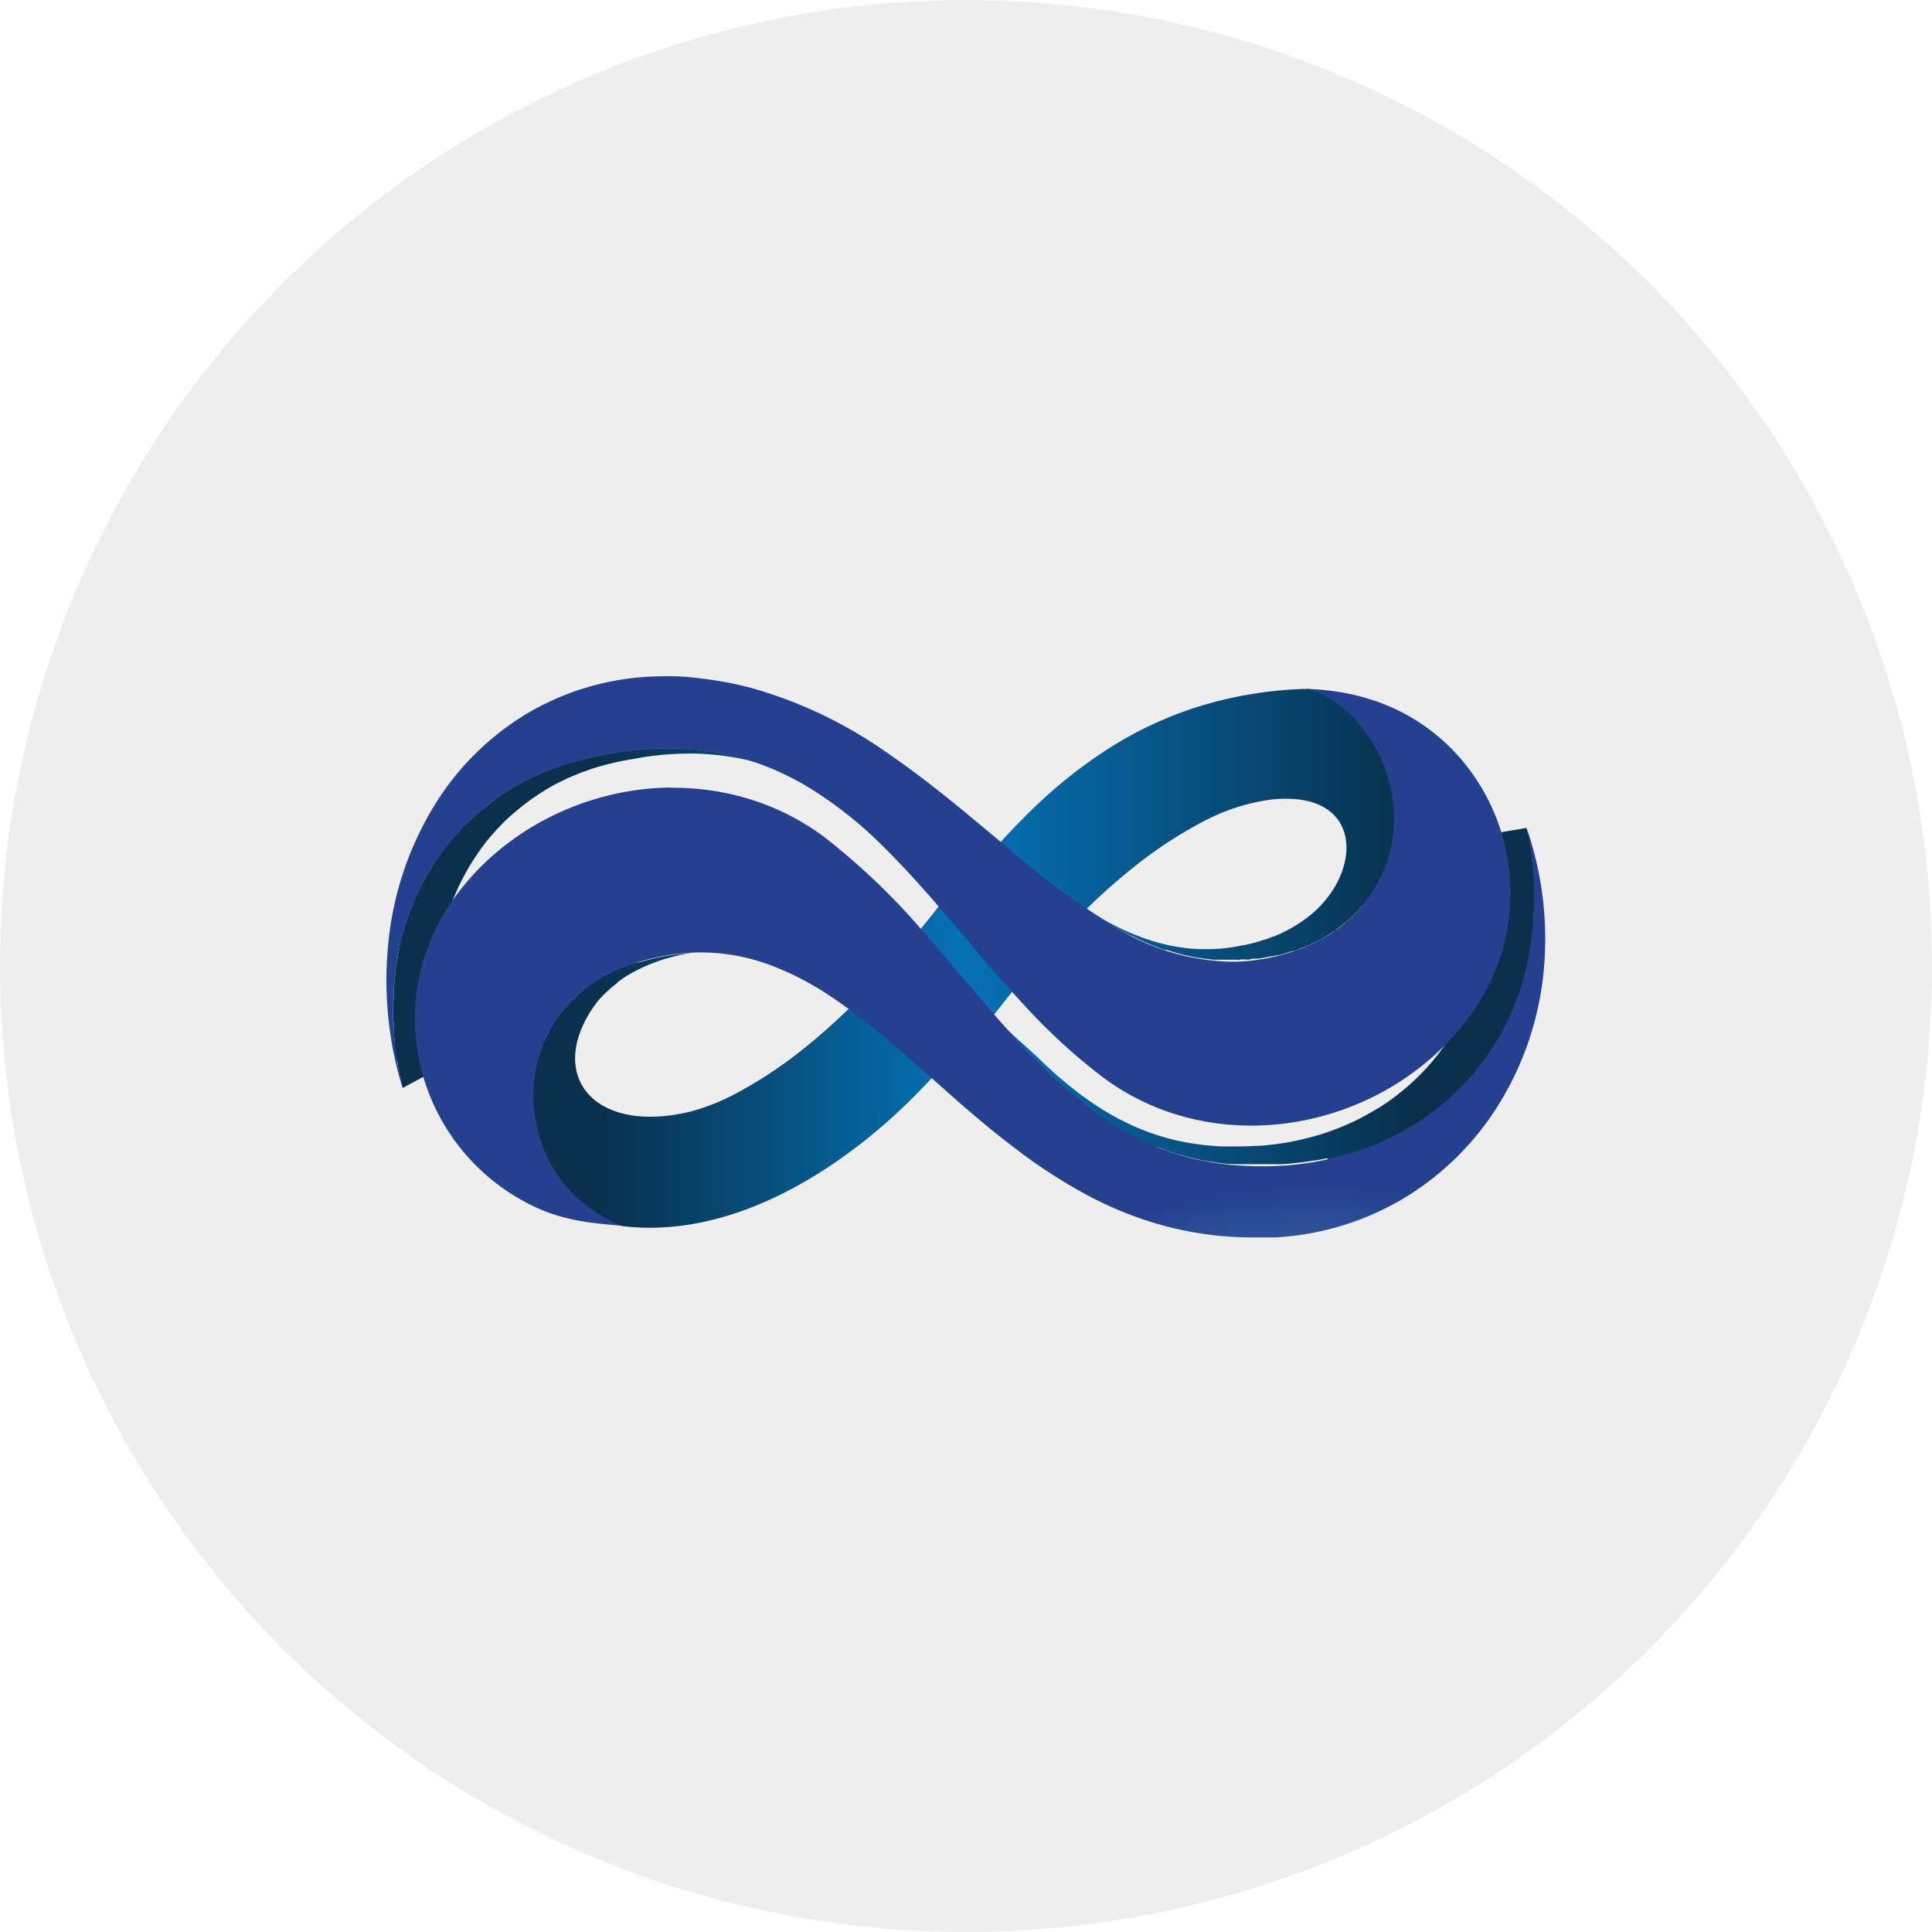 <svg xmlns="http://www.w3.org/2000/svg" xmlns:xlink="http://www.w3.org/1999/xlink" width="40" height="40" viewBox="0 0 40 40">
  <defs>
    <linearGradient id="linear-gradient" x1="0.182" y1="0.697" x2="0.889" y2="0.697" gradientUnits="objectBoundingBox">
      <stop offset="0" stop-color="#09304d"/>
      <stop offset="0.45" stop-color="#0572b6"/>
      <stop offset="1" stop-color="#09304d"/>
    </linearGradient>
    <radialGradient id="radial-gradient" cx="0.51" cy="0.51" r="1.065" gradientTransform="matrix(0.485, 0, 0, -1, 0.554, 2.485)" gradientUnits="objectBoundingBox">
      <stop offset="0" stop-color="#71cbdc"/>
      <stop offset="0.15" stop-color="#6ec6d9"/>
      <stop offset="0.32" stop-color="#66b7d1"/>
      <stop offset="0.51" stop-color="#599fc4"/>
      <stop offset="0.71" stop-color="#467eb1"/>
      <stop offset="0.92" stop-color="#2e5399"/>
      <stop offset="1" stop-color="#24408f"/>
    </radialGradient>
  </defs>
  <g id="Group_1332" data-name="Group 1332" transform="translate(17630 19519)">
    <circle id="Ellipse_302" data-name="Ellipse 302" cx="20" cy="20" r="20" transform="translate(-17630 -19519)" fill="#eee"/>
    <g id="Group_1331" data-name="Group 1331" transform="translate(-17622 -19516.99)">
      <path id="Path_1905" data-name="Path 1905" d="M29.191,28.255l0-.028c.011-.066.02-.132.028-.2,0-.011,0-.022,0-.033s0-.016,0-.025a.582.582,0,0,0,.022-.223c0-.015,0-.029,0-.044,0-.066.009-.133.011-.2,0-.018,0-.035,0-.053,0-.077.022-.142.022-.22,0-.017-.005-.045-.005-.062,0-.07,0-.132-.006-.2.014-.008,0-.035,0-.049,0-.081-.013-.161-.021-.243,0-.018,0-.05,0-.069-.007-.077-.012-.134-.022-.212,0-.008-.008-.029-.008-.037-.011-.084-.022-.153-.036-.238,0-.02-.006-.051-.009-.071-.016-.087-.053-.184-.071-.273l-.937.157c.017.081.031.161.044.24,0,.019.007.037.01.056.013.078.025.156.035.233,0,.008,0,.017,0,.026q.014.106.024.211c0,.017,0,.035,0,.052.006.076.012.15.015.224,0,.014,0,.027,0,.041,0,.065,0,.13.005.194,0,.016,0,.032,0,.048,0,.072,0,.144,0,.215,0,.016,0,.032,0,.048,0,.062-.006.125-.01.187,0,.012,0,.025,0,.037-.005.07-.012.139-.02.208,0,.016,0,.033-.006.05-.007.064-.016.127-.026.19,0,.007,0,.014,0,.021-.011.068-.024.135-.037.2,0,.016-.006.031-.01.047-.007.035-.016.07-.024.105-.015.062-.03.124-.046.185l-.023.082c-.021.073-.044.144-.068.216l-.011.037c-.029.083-.06.164-.093.244-.009.022-.018.043-.028.065-.025.059-.051.117-.077.173-.012.025-.025.05-.036.075q-.042.085-.088.169c-.011.02-.02.04-.032.059-.041.073-.084.145-.128.216l-.027.042c-.037.056-.074.112-.113.167-.015.022-.031.044-.048.065-.035.049-.072.1-.109.142l-.048.06q-.074.091-.154.178l-.009.01c-.056.061-.113.12-.172.178l-.055.053c-.043.041-.085.08-.129.119l-.063.055c-.048.041-.1.081-.149.121l-.045.037q-.1.075-.2.146l-.05.033c-.053.036-.108.071-.162.1l-.07.042q-.079.047-.16.091l-.063.035c-.074.039-.15.077-.228.113l-.016.007c-.071.033-.143.064-.216.093-.029.012-.058.022-.087.034-.054.021-.108.041-.164.06l-.094.032c-.054.018-.109.034-.164.05l-.1.027c-.059.016-.12.031-.18.045l-.084.02c-.085.019-.171.035-.258.05l-.052.008c-.071.011-.142.021-.214.03l-.083.009c-.069.008-.138.014-.208.019l-.066,0c-.1.006-.191.01-.288.011h-.177l-.055,0-.118,0-.079,0-.1-.006-.072-.006-.142-.012q-.087-.009-.172-.021l-.057-.009-.112-.017-.068-.012-.1-.019-.069-.015-.094-.022-.06-.015q-.086-.022-.171-.048l-.021-.006q-.093-.028-.186-.061l-.047-.016c-.051-.018-.1-.037-.151-.057l-.036-.014c-.059-.025-.118-.05-.176-.076l-.034-.016q-.1-.047-.2-.1l-.007,0c-.068-.035-.134-.071-.2-.109l-.037-.022c-.064-.037-.125-.074-.187-.113l-.037-.024c-.037-.023-.072-.048-.109-.073s-.1-.066-.144-.1l-.089-.064c-.048-.036-.1-.072-.142-.108l-.082-.064c-.051-.04-.1-.082-.151-.124l-.068-.057q-.106-.091-.209-.186l0,0c-.078-.071-.155-.144-.232-.219-.282-.274-.608-.529-.869-.818l-.012-.014.169.192.015.017.074.084.03.032.039.044c.033.037.067.073.1.109l.1.111c.048.052.1.1.146.153.033.035.065.069.1.1l.163.163c.028.028.056.059.085.087a1.477,1.477,0,0,0,.241.226l.012.012a1.563,1.563,0,0,0,.231.208c.025.021.054.036.079.057.041.034.078.076.12.109.013.011.021.022.035.032.019.038.065.049.1.072.051.04.1.071.15.109.032.024.073.049.106.072s.042.037.064.052l.091.06c.021.014.043.022.064.036s.037.027.057.04.026.019.038.028c.069.043.126.078.2.119,0,0,.011.012.015.015s.023.006.03.011c.073.042.124.079.2.117l.025,0c.073.038.133.079.208.114l.03.015c0,.024.023.007.028.009.062.028.125.029.189.055l.012,0,.027.012c.054.021.107.042.161.062l.033.01.021.007c.067.023.134.046.2.066h0l.016,0c.062.019.126.036.189.052l.028.008.034.008.105.025.045.01.028.006.109.021.052.01.019,0,.12.019.053.008.01,0c.062.008.123.016.186.022l.02,0,.02,0,.02,0,.02,0,.071.005.053,0h.026l.033,0,.091,0,.052,0h.04l.1,0,.058,0h.27l.071,0,.071,0,.07,0,.029,0,.076-.006c.048,0,.1-.006.142-.011l.083-.009.09-.01.071-.008c.055-.007.108-.016.163-.025l.056-.008.02,0q.119-.02.235-.046L25,32.639l.088-.021c.05-.011.1-.022.148-.035l.05-.014.106-.03.1-.029.076-.026.106-.036.068-.022c.036-.012.07-.027.105-.041l.1-.039.04-.015c.063-.026.125-.054.187-.082l.022-.009,0,0c.083-.038.165-.079.246-.122.025-.012.048-.026.072-.039.058-.031.114-.064.171-.1l.077-.047c.059-.037.117-.074.175-.113l.055-.036c.074-.051.147-.1.218-.159l.048-.039c.055-.043.11-.088.163-.133l.065-.057.062-.054.082-.079.057-.055c.064-.063.127-.127.188-.194l.01-.011c.057-.063.113-.128.168-.194.006-.008.012-.015.019-.022s.021-.029.032-.043c.04-.051.08-.1.119-.154l.052-.072c.042-.06.083-.121.124-.183l.029-.044q.073-.115.14-.235c.012-.021.022-.042.034-.063.022-.04.044-.08.065-.121l.03-.064.04-.082q.043-.093.084-.189c.01-.025.02-.048.03-.071q.053-.13.1-.264l.013-.041c.026-.077.051-.155.074-.234.008-.029.016-.058.024-.088.018-.067.035-.135.052-.2,0-.019.009-.036.013-.054s.008-.037.012-.056.007-.037.011-.056c.015-.071.028-.143.04-.216ZM24.67,22.909a2.456,2.456,0,0,1,.972.536,2.43,2.43,0,0,1,.594.855,3.608,3.608,0,0,1,.259,1.076,6.165,6.165,0,0,1-.015,1.214c0-.029-.006-.057-.01-.087s-.011-.057-.018-.087-.017-.058-.027-.087a.832.832,0,0,0-.035-.087c-.022-.047-.046-.094-.072-.14-.012.053-.007.112-.021.162-.007.025-.015.048-.023.073-.014.047-.029.095-.046.141-.009.028-.02.053-.03.08a.348.348,0,0,1-.05.122c-.012.027-.024.054-.036.079l-.029.057c-.01.02-.017.036-.027.055s-.014.03-.021.044l-.018.03q-.031.056-.065.11c-.012.022-.026.043-.039.064-.026.04-.062.088-.089.126-.011.016-.03.045-.042.061-.038.051-.07.061-.111.108l-.018.024c-.009.01-.015.015-.025.025-.034.038-.062.067-.1.1,0,0,0,.012-.007.016s-.033.026-.046.038c-.029.029-.054.054-.085.081s-.042.032-.061.048-.062.05-.093.073l-.061.046c-.014.01-.021.026-.035.036s-.043.02-.062.032l-.062.04c-.034.022-.068.043-.1.064l-.046.024-.016.01c-.042.026-.083.045-.127.067a.4.4,0,0,1-.044.02c-.056.026-.112.052-.17.076l-.008,0s-.013.009-.017.011c-.026.011-.046.014-.072.024s-.061.032-.1.043l0,0-.008,0c-.03.01-.065.014-.1.024s-.072.026-.107.036l-.076.021-.055.014-.012,0-.008,0c-.025.006-.05.009-.076.015l-.041.01-.01,0-.007,0-.012,0-.046.01-.095.019-.019.005-.039.005-.054.009-.037,0-.027,0-.03,0-.088.012c-.011,0-.018.012-.03.013s-.021-.009-.028-.008l-.029,0-.059,0-.039,0c-.011,0-.017.005-.027.006l-.008.006h-.012c-.013,0-.023-.006-.037-.006h-.039l-.041,0-.1,0-.06,0h-.043c-.034,0-.067,0-.1,0l-.035,0-.028,0-.039,0-.074-.009-.063-.008-.021,0-.093-.014-.043-.006-.007,0-.011,0c-.052-.009-.1-.019-.151-.03h0l0,0c-.051-.011-.1-.021-.149-.034,0,0-.006,0-.009,0-.065-.017-.127-.033-.191-.053l-.014-.006-.04-.011-.1-.032L21.6,28.3l-.03-.011-.037-.014c-.045-.016-.09-.034-.135-.052l-.038-.015-.021-.008c-.119-.05-.235-.1-.353-.16l-.023-.011-.016-.009L20.9,28c-.044-.022-.085-.043-.128-.067l-.033-.018-.034-.019-.124-.07-.043-.026-.025-.014c-.061-.036-.117-.07-.178-.108l-.294-.185.011.007c.052.033.1.064.156.095l.054.031.117.066.06.033.119.063.053.027c.057.029.115.056.172.082h0c.056.026.114.05.17.074l.058.023.121.046.061.022.134.044.045.015c.06.018.12.035.18.05l.146.035h.007c.048.011.1.02.144.028l.052.008.1.015.061.007.1.011.028,0,.14.008h.024c.05,0,.1,0,.15,0,.073,0,.146,0,.22-.01l.036,0c.072-.006.143-.014.214-.025l.067-.01.055-.009.089-.017.051-.011.019,0,.113-.027.01,0,.122-.033c.06-.017.119-.036.177-.056l.01,0c.057-.02.113-.041.168-.064l.012,0c.056-.023.111-.047.165-.073l.038-.019c.04-.019.08-.04.119-.061l.055-.032c.033-.019.065-.037.1-.058l.059-.038.088-.061.057-.042.085-.067c1.083-.895,1.1-2.593-.83-2.382a4.005,4.005,0,0,0-.462.09,4.178,4.178,0,0,0-.47.15,4.549,4.549,0,0,0-.471.215,8.9,8.9,0,0,0-1.356.88,12.7,12.7,0,0,0-1.233,1.106c-.393.4-.769.822-1.133,1.258s-.714.887-1.056,1.338l-.011-.219A17.213,17.213,0,0,1,16.248,31.5c-1.27,1.229-3.491,2.807-5.882,2.517l-.03-.012c-.01,0-.023,0-.032,0l-.026-.01c-.01,0-.021,0-.031-.009l-.04-.018c-.037-.016-.07-.033-.106-.051-.02-.01-.047-.027-.066-.037L10,33.861c-.035-.02-.062-.042-.1-.063s-.037-.033-.058-.046-.029,0-.037-.006c-.034-.023-.076-.05-.11-.073s-.031-.026-.052-.042-.011-.005-.017-.011-.038-.007-.032-.023c-.026-.02-.044-.042-.069-.063s-.04-.03-.06-.048l-.022-.021c-.008-.007-.012-.014-.02-.021s-.036-.031-.051-.045-.044-.039-.072-.069l-.012-.014L9.284,33.3A3.239,3.239,0,0,1,9,32.968a2.5,2.5,0,0,1-.513-1.127,2.749,2.749,0,0,1,.2-1.525.6.6,0,0,0,0,.065c0-.006.012-.019.014-.025.016-.044.011-.067.029-.109,0,0-.007-.025-.005-.028s.031-.022.038-.037c.021-.047.041-.087.065-.133,0-.007,0-.056.017-.043l.022-.042c.021-.039.051-.085.073-.122.012-.02.03-.042.043-.061.025-.038.041-.064.066-.1.011-.016.025-.032.037-.048s.016-.016.021-.022a2.435,2.435,0,0,1,.218-.259s.017-.009.021-.013.024-.021.035-.031c.03-.029.055-.058.087-.087l.057-.05c.014-.012.033-.031.047-.043s.037-.033.055-.047l.057-.046c.038-.027.08-.085.114-.08.013-.009.029-.016.042-.025.052-.033.095-.066.149-.1,0,0,.014.009.017.008s.017-.017.028-.023c.033-.018.064-.027.1-.044.01,0,.023-.017.032-.022l.059-.03c.038-.018.078-.029.118-.046l.066-.026c.041-.016.081-.036.123-.051.02-.007.039,0,.058-.011.061-.021.115-.023.178-.04s.126-.035.188-.05.124-.03.185-.042.122-.024.182-.034.12-.018.179-.026l.467-.057c-.055.006-.11.014-.165.024s-.111.02-.167.031-.113.025-.17.039-.114.03-.172.046-.114.035-.17.054l-.052.019-.114.043-.06.025-.105.047-.056.027-.116.059-.039.021c-.05.028-.1.057-.147.088l-.036.024c-.035.024-.071.048-.105.074L10.25,29c-.03.023-.059.046-.088.07l-.048.042-.085.079-.041.04c-.04.041-.079.082-.117.126l0,0c-1.117,1.453-.16,2.781,1.9,2.294a4.148,4.148,0,0,0,.454-.147,4.564,4.564,0,0,0,.459-.208,8.82,8.82,0,0,0,1.349-.874,12.739,12.739,0,0,0,1.228-1.1c.391-.4.767-.821,1.131-1.259s.714-.889,1.057-1.342l.011.221a17.206,17.206,0,0,1,1.372-1.522,10.042,10.042,0,0,1,1.593-1.277,7.818,7.818,0,0,1,1.909-.89,8.283,8.283,0,0,1,2.237-.358h.008l.007,0c.023,0,.064.014.087.014ZM12.828,24.322c-.12-.033-.242-.062-.366-.087s-.252-.046-.382-.063-.261-.029-.4-.037-.273-.011-.415-.009-.284.008-.43.019-.3.028-.449.05-.31.048-.469.08-.322.07-.489.113c-.084.021-.167.045-.249.072l-.078.026c-.056.019-.113.038-.168.059l-.09.035-.154.064-.091.04c-.051.023-.1.048-.151.073l-.059.028-.026.015c-.057.03-.113.061-.169.093l-.06.034c-.075.045-.15.091-.223.139l-.049.034c-.047.032-.094.064-.14.1l-.026.021-.074.057q-.069.052-.135.107l-.036.029-.042.037-.126.112a.675.675,0,0,0-.074.069c-.043.041-.088.079-.13.123-.021.022-.045.044-.065.066-.055.058-.1.117-.155.178l-.022.023c-.058.07-.113.14-.168.214,0,0,0,.013-.009.018s-.029.033-.041.05c-.037.052-.073.1-.108.157-.019.028-.039.058-.057.087s-.034.063-.052.092-.028.038-.04.06-.035.062-.053.094c-.029.052-.059.1-.087.157-.016.031-.031.066-.046.1-.03.06-.058.116-.086.178-.01.021-.018.046-.027.067a.171.171,0,0,1-.01.02c-.009.023-.016.044-.026.067-.016.041-.033.08-.049.121l-.015.039c-.011.029-.023.06-.032.09l-.028.087c-.007.021-.015.044-.022.065s-.017.063-.026.095-.014.043-.02.065-.018.06-.025.091-.016.063-.023.094c0,.014-.005.026-.009.04-.015.064-.025.13-.037.2v0a0,0,0,0,0,0,0c-.012.067-.028.133-.039.2,0,.015,0,.032-.006.047s-.005.019-.007.029,0,.03,0,.044-.007.053-.011.083-.009.074-.013.11,0,.048-.007.072,0,.025,0,.036c-.007.07-.011.14-.014.212,0,0,0,.012,0,.017s0,.029,0,.045c0,.053-.008.1-.008.152v.152c0,.025,0,.054,0,.08,0,.051,0,.1.007.155,0,.018,0,.035,0,.053s0,.012,0,.018c0,.084,0,.159.012.245,0,.006.007.019.008.025,0,.022-.011.057-.008.079a.58.58,0,0,0,.019.174c0,.019.006.05.009.068,0,.034.016.062.021.1s.019.052.025.088.007.077.014.111.012.07.019.105.009.039.014.059.007.035.011.055.01.041.014.061.009.036.014.055.009.04.014.059l.867-.467c-.021-.091-.039-.182-.056-.272l-.017-.1c-.011-.064-.021-.128-.031-.191,0-.032-.01-.063-.013-.094-.01-.071-.018-.141-.025-.211,0-.021-.006-.041-.007-.062-.008-.091-.014-.18-.019-.268a.472.472,0,0,0,0-.05c0-.07,0-.14,0-.209v-.075c0-.07,0-.14,0-.209,0-.014,0-.027,0-.041,0-.082.01-.162.017-.242,0-.021,0-.042.006-.063.006-.061.013-.121.022-.181l.009-.068c.012-.077.025-.154.039-.229l0-.008c.014-.072.03-.142.047-.211.007-.029.015-.058.023-.087.012-.048.025-.1.039-.143l.026-.087c.014-.046.03-.092.045-.138.01-.028.019-.055.029-.083.017-.048.036-.1.056-.144.009-.022.017-.046.027-.068s.021-.046.031-.069c.026-.059.052-.116.08-.173.014-.029.028-.056.043-.085.026-.05.052-.1.079-.148.016-.029.032-.057.049-.085q.042-.071.086-.141l.051-.078c.033-.05.068-.1.1-.147.014-.02.028-.04.044-.06q.074-.1.155-.2l.019-.021c.048-.056.1-.112.147-.165l.058-.06c.037-.04.076-.078.116-.116l.069-.064c.038-.035.077-.069.116-.1l.071-.06c.041-.034.083-.067.125-.1l.069-.052c.05-.038.1-.073.154-.109l.044-.03c.067-.045.135-.088.2-.128l.055-.031c.052-.03.1-.059.156-.086l.078-.039.14-.067.085-.037.14-.058.084-.033.153-.053.073-.025c.075-.024.152-.046.228-.066.154-.04.3-.074.45-.1s.29-.054.431-.074.278-.035.413-.045.267-.016.4-.018.257,0,.381.009.247.018.366.034.236.034.351.057.227.05.337.08Z" transform="translate(-5.492 -10.643)" fill-rule="evenodd" fill="url(#linear-gradient)"/>
      <path id="Path_1906" data-name="Path 1906" d="M5.879,14.3a5.459,5.459,0,0,1,.837.055,5.279,5.279,0,0,1,.823.186,5.068,5.068,0,0,1,1.532.783A14.066,14.066,0,0,1,11.133,17.3c.631.713,1.223,1.452,1.839,2.132A10.517,10.517,0,0,0,14.947,21.2a5.438,5.438,0,0,0,2.472.9q.1.011.2.018l.2.012c.068,0,.134.005.2.006h.2a6.057,6.057,0,0,0,2.466-.543,5.209,5.209,0,0,0,2.935-3.658,6.682,6.682,0,0,0-.012-2.8,7.038,7.038,0,0,1,.344,3.042,6.4,6.4,0,0,1-.912,2.663,5.886,5.886,0,0,1-1.926,1.929,5.8,5.8,0,0,1-2.709.84l-.089,0-.088,0-.087,0h-.087a7.073,7.073,0,0,1-1.92-.232,7.609,7.609,0,0,1-1.654-.659,11.077,11.077,0,0,1-1.454-.946c-.459-.347-.9-.719-1.32-1.091s-.839-.746-1.251-1.1a13.31,13.31,0,0,0-1.248-.956,6.02,6.02,0,0,0-1.309-.672,4.116,4.116,0,0,0-1.435-.244q-.142,0-.287.014t-.294.035c-.1.015-.2.034-.3.056s-.2.049-.309.079a3.63,3.63,0,0,0-.767.315,2.921,2.921,0,0,0-.647.486,2.819,2.819,0,0,0-.728,2.683,2.809,2.809,0,0,0,.381.895,2.746,2.746,0,0,0,.607.661,3.026,3.026,0,0,0,.749.432c-.207-.015-.4-.032-.579-.055a4.889,4.889,0,0,1-.518-.092,3.515,3.515,0,0,1-.494-.153,3.9,3.9,0,0,1-.5-.242A4.319,4.319,0,0,1,.706,20.065a4.273,4.273,0,0,1-.049-1.733,4.221,4.221,0,0,1,.69-1.668,5.309,5.309,0,0,1,.9-1,5.562,5.562,0,0,1,1.1-.738,5.745,5.745,0,0,1,1.233-.463,5.679,5.679,0,0,1,1.3-.168Zm-.163-2.308a5.551,5.551,0,0,0-2.783.758A5.694,5.694,0,0,0,.98,14.687a6.705,6.705,0,0,0-.929,2.72,7.666,7.666,0,0,0,.279,3.1,6.826,6.826,0,0,1-.13-2.5A5.3,5.3,0,0,1,.91,16a5.016,5.016,0,0,1,3.029-2.25q.249-.065.489-.113t.469-.08q.23-.032.45-.05t.431-.019a5.876,5.876,0,0,1,.814.046,5.35,5.35,0,0,1,1.443.394,5.877,5.877,0,0,1,.644.326A8.382,8.382,0,0,1,10.3,15.53c.5.494.978,1.041,1.452,1.6s.949,1.129,1.453,1.67a12.242,12.242,0,0,0,1.628,1.493,4.9,4.9,0,0,0,.731.453,4.974,4.974,0,0,0,.779.315,5.2,5.2,0,0,0,.811.181,5.433,5.433,0,0,0,.825.052,5.625,5.625,0,0,0,1.287-.168,5.739,5.739,0,0,0,1.221-.456,5.645,5.645,0,0,0,1.092-.728,5.4,5.4,0,0,0,.9-.982,4.27,4.27,0,0,0-.27-5.3,4.091,4.091,0,0,0-.66-.6,4.009,4.009,0,0,0-.751-.431,4.356,4.356,0,0,0-.827-.266,4.958,4.958,0,0,0-.887-.108,2.164,2.164,0,0,1,.7.38,2.72,2.72,0,0,1,.6.674,3.031,3.031,0,0,1,.387.933,2.742,2.742,0,0,1-.251,2.03,2.827,2.827,0,0,1-.5.67,2.948,2.948,0,0,1-.648.483,3.674,3.674,0,0,1-.764.313q-.14.04-.277.071t-.273.05c-.09.013-.179.024-.268.031s-.176.012-.263.012a4.7,4.7,0,0,1-2.424-.711,16.818,16.818,0,0,1-2.291-1.692c-.771-.643-1.566-1.323-2.427-1.91a9.18,9.18,0,0,0-2.831-1.356q-.242-.063-.477-.109c-.157-.03-.313-.056-.467-.075S6.309,12.01,6.159,12,5.862,11.989,5.716,11.991Z" transform="translate(0)" fill-rule="evenodd" fill="url(#radial-gradient)"/>
    </g>
  </g>
</svg>
